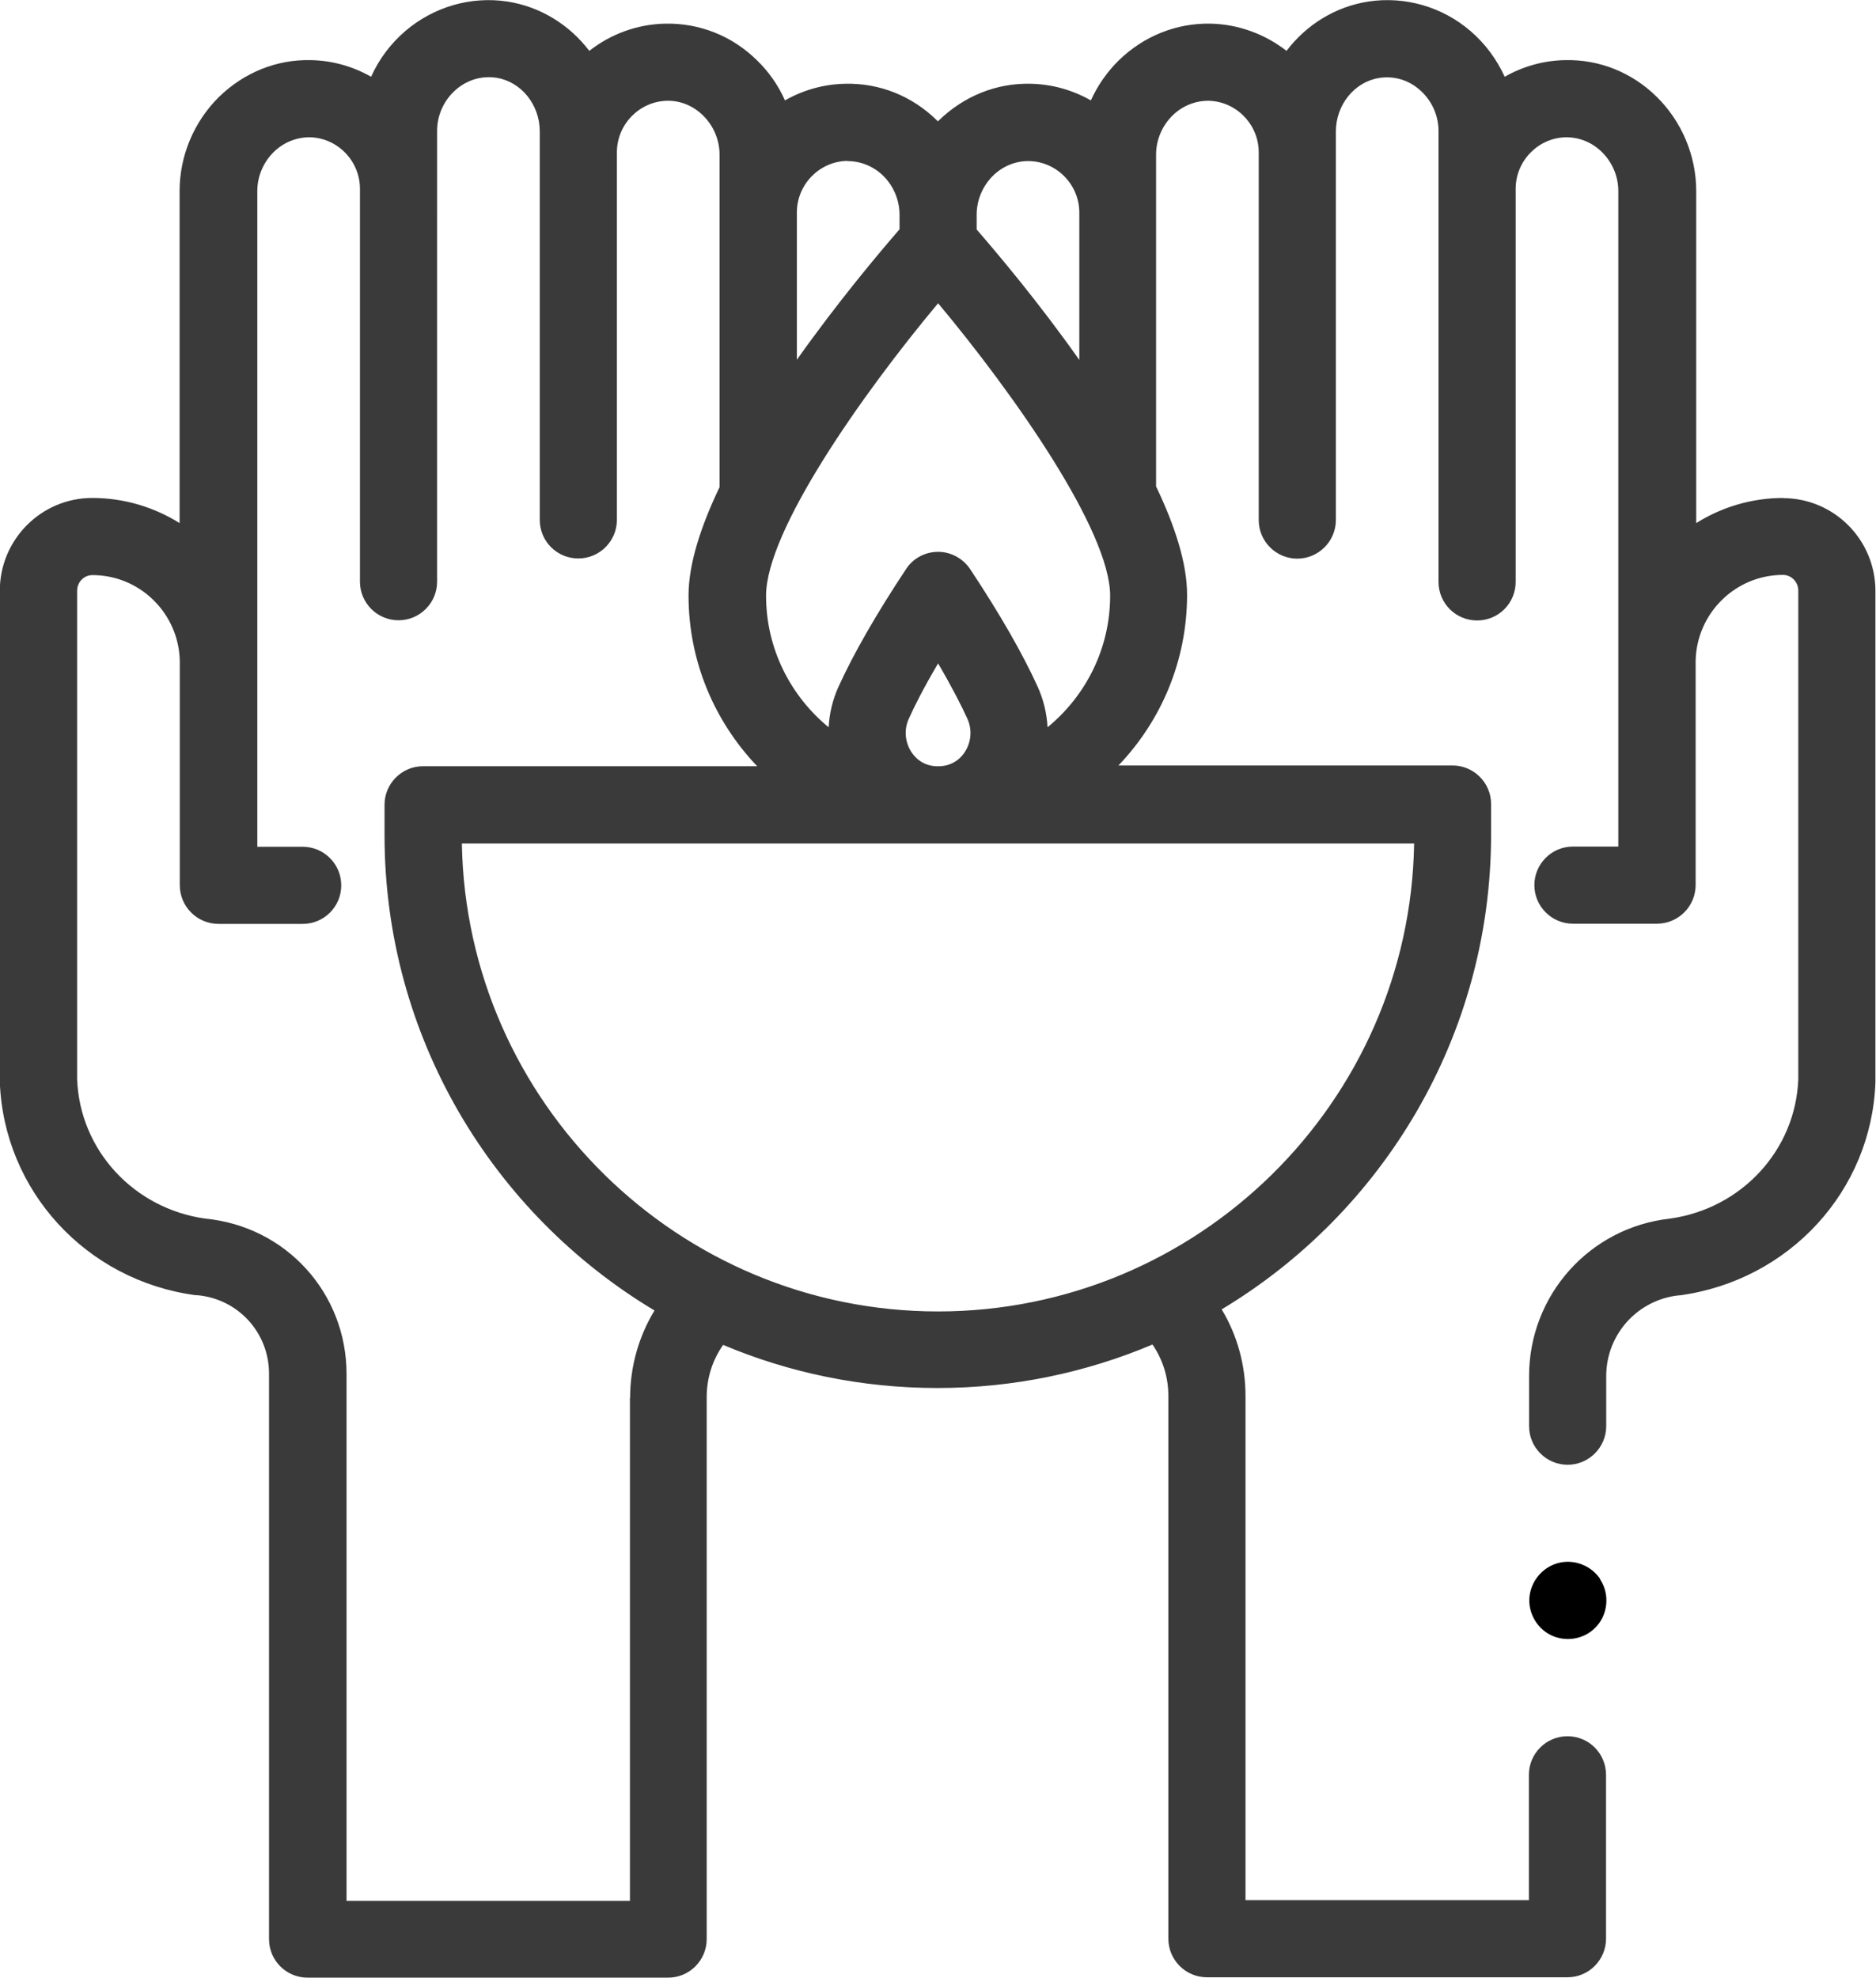 <svg xmlns="http://www.w3.org/2000/svg" id="Layer_2" viewBox="0 0 99.23 104.64"><defs><style>.cls-1{fill:#3a3a3a;}</style></defs><g id="Layer_1-2"><path class="cls-1" d="M94.34,26.34c-1.7,0-3.28.49-4.62,1.33V10.1c0-1.86-.76-3.67-2.09-4.98-1.31-1.29-3.03-1.98-4.84-1.94-1.16.02-2.25.34-3.2.88-.42-.92-1.03-1.75-1.81-2.42-1.49-1.28-3.46-1.85-5.39-1.56-1.77.27-3.3,1.24-4.34,2.61-1.12-.87-2.52-1.41-4.03-1.44-1.81-.03-3.52.66-4.84,1.94-.62.61-1.12,1.33-1.48,2.12-.95-.54-2.04-.86-3.2-.88-1.81-.04-3.52.66-4.84,1.94-.02.02-.03.04-.05.05-.02-.02-.03-.03-.05-.05-1.31-1.29-3.03-1.98-4.84-1.94-1.16.02-2.25.34-3.2.88-.35-.79-.85-1.51-1.48-2.12-1.31-1.29-3.02-1.97-4.84-1.94-1.51.03-2.91.56-4.03,1.44-1.04-1.37-2.58-2.34-4.34-2.61-1.93-.29-3.89.28-5.39,1.56-.78.67-1.4,1.5-1.81,2.42-.95-.54-2.04-.86-3.2-.88-1.81-.04-3.52.66-4.84,1.94-1.33,1.31-2.09,3.12-2.09,4.98v17.57c-1.34-.84-2.93-1.33-4.62-1.33-2.7,0-4.89,2.2-4.89,4.91v25.51c0,.16,0,.32,0,.47.21,5.75,4.56,10.5,10.35,11.28.03,0,.06,0,.09,0,2.16.19,3.8,1.98,3.8,4.15v29.91c0,1.13.91,2.04,2.04,2.04h19.07c1.13,0,2.04-.92,2.04-2.04v-28.66c0-1.01.3-1.96.87-2.77,3.49,1.47,7.32,2.28,11.34,2.28s7.87-.82,11.37-2.3c.55.8.84,1.74.84,2.72v28.71c0,1.13.92,2.04,2.04,2.04h19.07c1.13,0,2.04-.92,2.04-2.04v-8.67c0-1.13-.91-2.04-2.04-2.04s-2.04.92-2.04,2.04v6.63h-14.99v-26.67c0-1.64-.44-3.22-1.26-4.58,8.53-5.12,14.25-14.47,14.25-25.12v-1.61c0-1.13-.92-2.04-2.04-2.04h-17.67c2.25-2.35,3.63-5.53,3.63-9.03,0-1.67-.65-3.66-1.64-5.73,0-.06,0-.13,0-.19V8.17c0-.77.32-1.52.87-2.06.52-.51,1.19-.78,1.9-.78,1.47.03,2.66,1.25,2.66,2.73v19.45c0,1.13.92,2.04,2.04,2.04s2.04-.92,2.04-2.04V6.96c0-1.42.99-2.64,2.31-2.84.76-.11,1.51.1,2.11.62.64.55,1.01,1.35,1.01,2.19v23.85c0,1.13.91,2.04,2.04,2.04s2.04-.91,2.04-2.04V9.99c0-1.48,1.19-2.7,2.66-2.73.7,0,1.37.26,1.9.78.55.54.87,1.29.87,2.06v24.97s0,.05,0,.07v9.64s-2.4,0-2.4,0c-1.13,0-2.04.92-2.04,2.04s.91,2.04,2.04,2.04h4.45c.54,0,1.06-.22,1.44-.6.38-.38.6-.9.6-1.45v-11.87c.06-2.51,2.11-4.53,4.62-4.53.44,0,.81.37.81.83v25.51c0,.11,0,.22,0,.33-.14,3.75-2.99,6.85-6.79,7.38-4.25.47-7.45,4.05-7.45,8.33v2.65c0,1.13.92,2.04,2.04,2.04s2.04-.92,2.04-2.04v-2.65c0-2.2,1.65-4.03,3.83-4.27.02,0,.04,0,.06,0,5.79-.79,10.15-5.53,10.35-11.28,0-.16,0-.32,0-.47v-25.51c0-2.71-2.19-4.91-4.89-4.91h0ZM58.72,31.51c0,2.8-1.29,5.3-3.31,6.96-.04-.73-.21-1.45-.52-2.14-.8-1.76-2-3.85-3.57-6.22-.38-.57-1.02-.92-1.7-.92s-1.33.34-1.7.92c-1.57,2.37-2.77,4.46-3.57,6.22-.31.68-.48,1.41-.52,2.14-2.02-1.66-3.31-4.16-3.31-6.96,0-3.43,5.08-10.66,9.1-15.47,4.02,4.81,9.1,12.04,9.1,15.47h0ZM49.62,40.53h-.03s-.06,0-.09,0c-.76-.04-1.16-.53-1.33-.81-.31-.52-.35-1.15-.1-1.7.3-.67.79-1.64,1.55-2.93.76,1.3,1.25,2.27,1.55,2.93.25.55.21,1.18-.1,1.7-.17.29-.58.77-1.34.81-.03,0-.06,0-.08,0h-.03ZM44.81,8.52c.7,0,1.37.26,1.9.77.55.54.87,1.29.87,2.06v.78c-1.05,1.21-3.25,3.82-5.43,6.9v-7.79c0-1.48,1.19-2.7,2.66-2.73h0ZM33.32,73.94v26.61h-14.99v-27.87c0-4.29-3.21-7.81-7.47-8.22-3.79-.53-6.64-3.63-6.78-7.37,0-.11,0-.22,0-.33v-25.51c0-.46.36-.83.81-.83,2.51,0,4.56,2.02,4.62,4.53v11.87c0,.54.21,1.06.6,1.45.38.38.9.6,1.45.6h4.45c1.13,0,2.04-.91,2.04-2.04s-.92-2.04-2.04-2.04h-2.4v-9.64s0-.05,0-.07V10.1c0-.77.32-1.52.87-2.06.52-.51,1.2-.78,1.9-.78,1.47.03,2.66,1.25,2.66,2.73v20.78c0,1.13.92,2.04,2.04,2.04s2.04-.91,2.04-2.04V6.92c0-.84.37-1.64,1.01-2.19.6-.51,1.35-.73,2.11-.62,1.32.2,2.31,1.42,2.31,2.84v20.55c0,1.13.91,2.04,2.04,2.04s2.04-.92,2.04-2.04V8.06c0-1.48,1.19-2.7,2.66-2.73.7-.01,1.37.26,1.9.78.55.54.87,1.29.87,2.06v17.41c0,.06,0,.13,0,.19-.99,2.07-1.64,4.06-1.64,5.73,0,3.49,1.38,6.67,3.63,9.03h-17.67c-1.13,0-2.04.92-2.04,2.04v1.61c0,10.67,5.73,20.02,14.28,25.14-.84,1.38-1.29,2.98-1.29,4.62h0ZM49.62,69.37c-13.74,0-24.95-11.07-25.19-24.75h50.37c-.23,13.69-11.44,24.75-25.19,24.75h0ZM51.66,12.13v-.78c0-.77.32-1.52.87-2.06.52-.51,1.2-.78,1.9-.77,1.47.03,2.66,1.25,2.66,2.73v7.79c-2.17-3.08-4.38-5.69-5.43-6.9h0Z"></path><path d="M84.64,83.52c-.46-.68-1.3-1.03-2.1-.87-.85.17-1.51.88-1.63,1.74-.12.86.35,1.72,1.12,2.1.76.37,1.68.24,2.3-.34.72-.67.85-1.8.3-2.62h0Z"></path></g></svg>